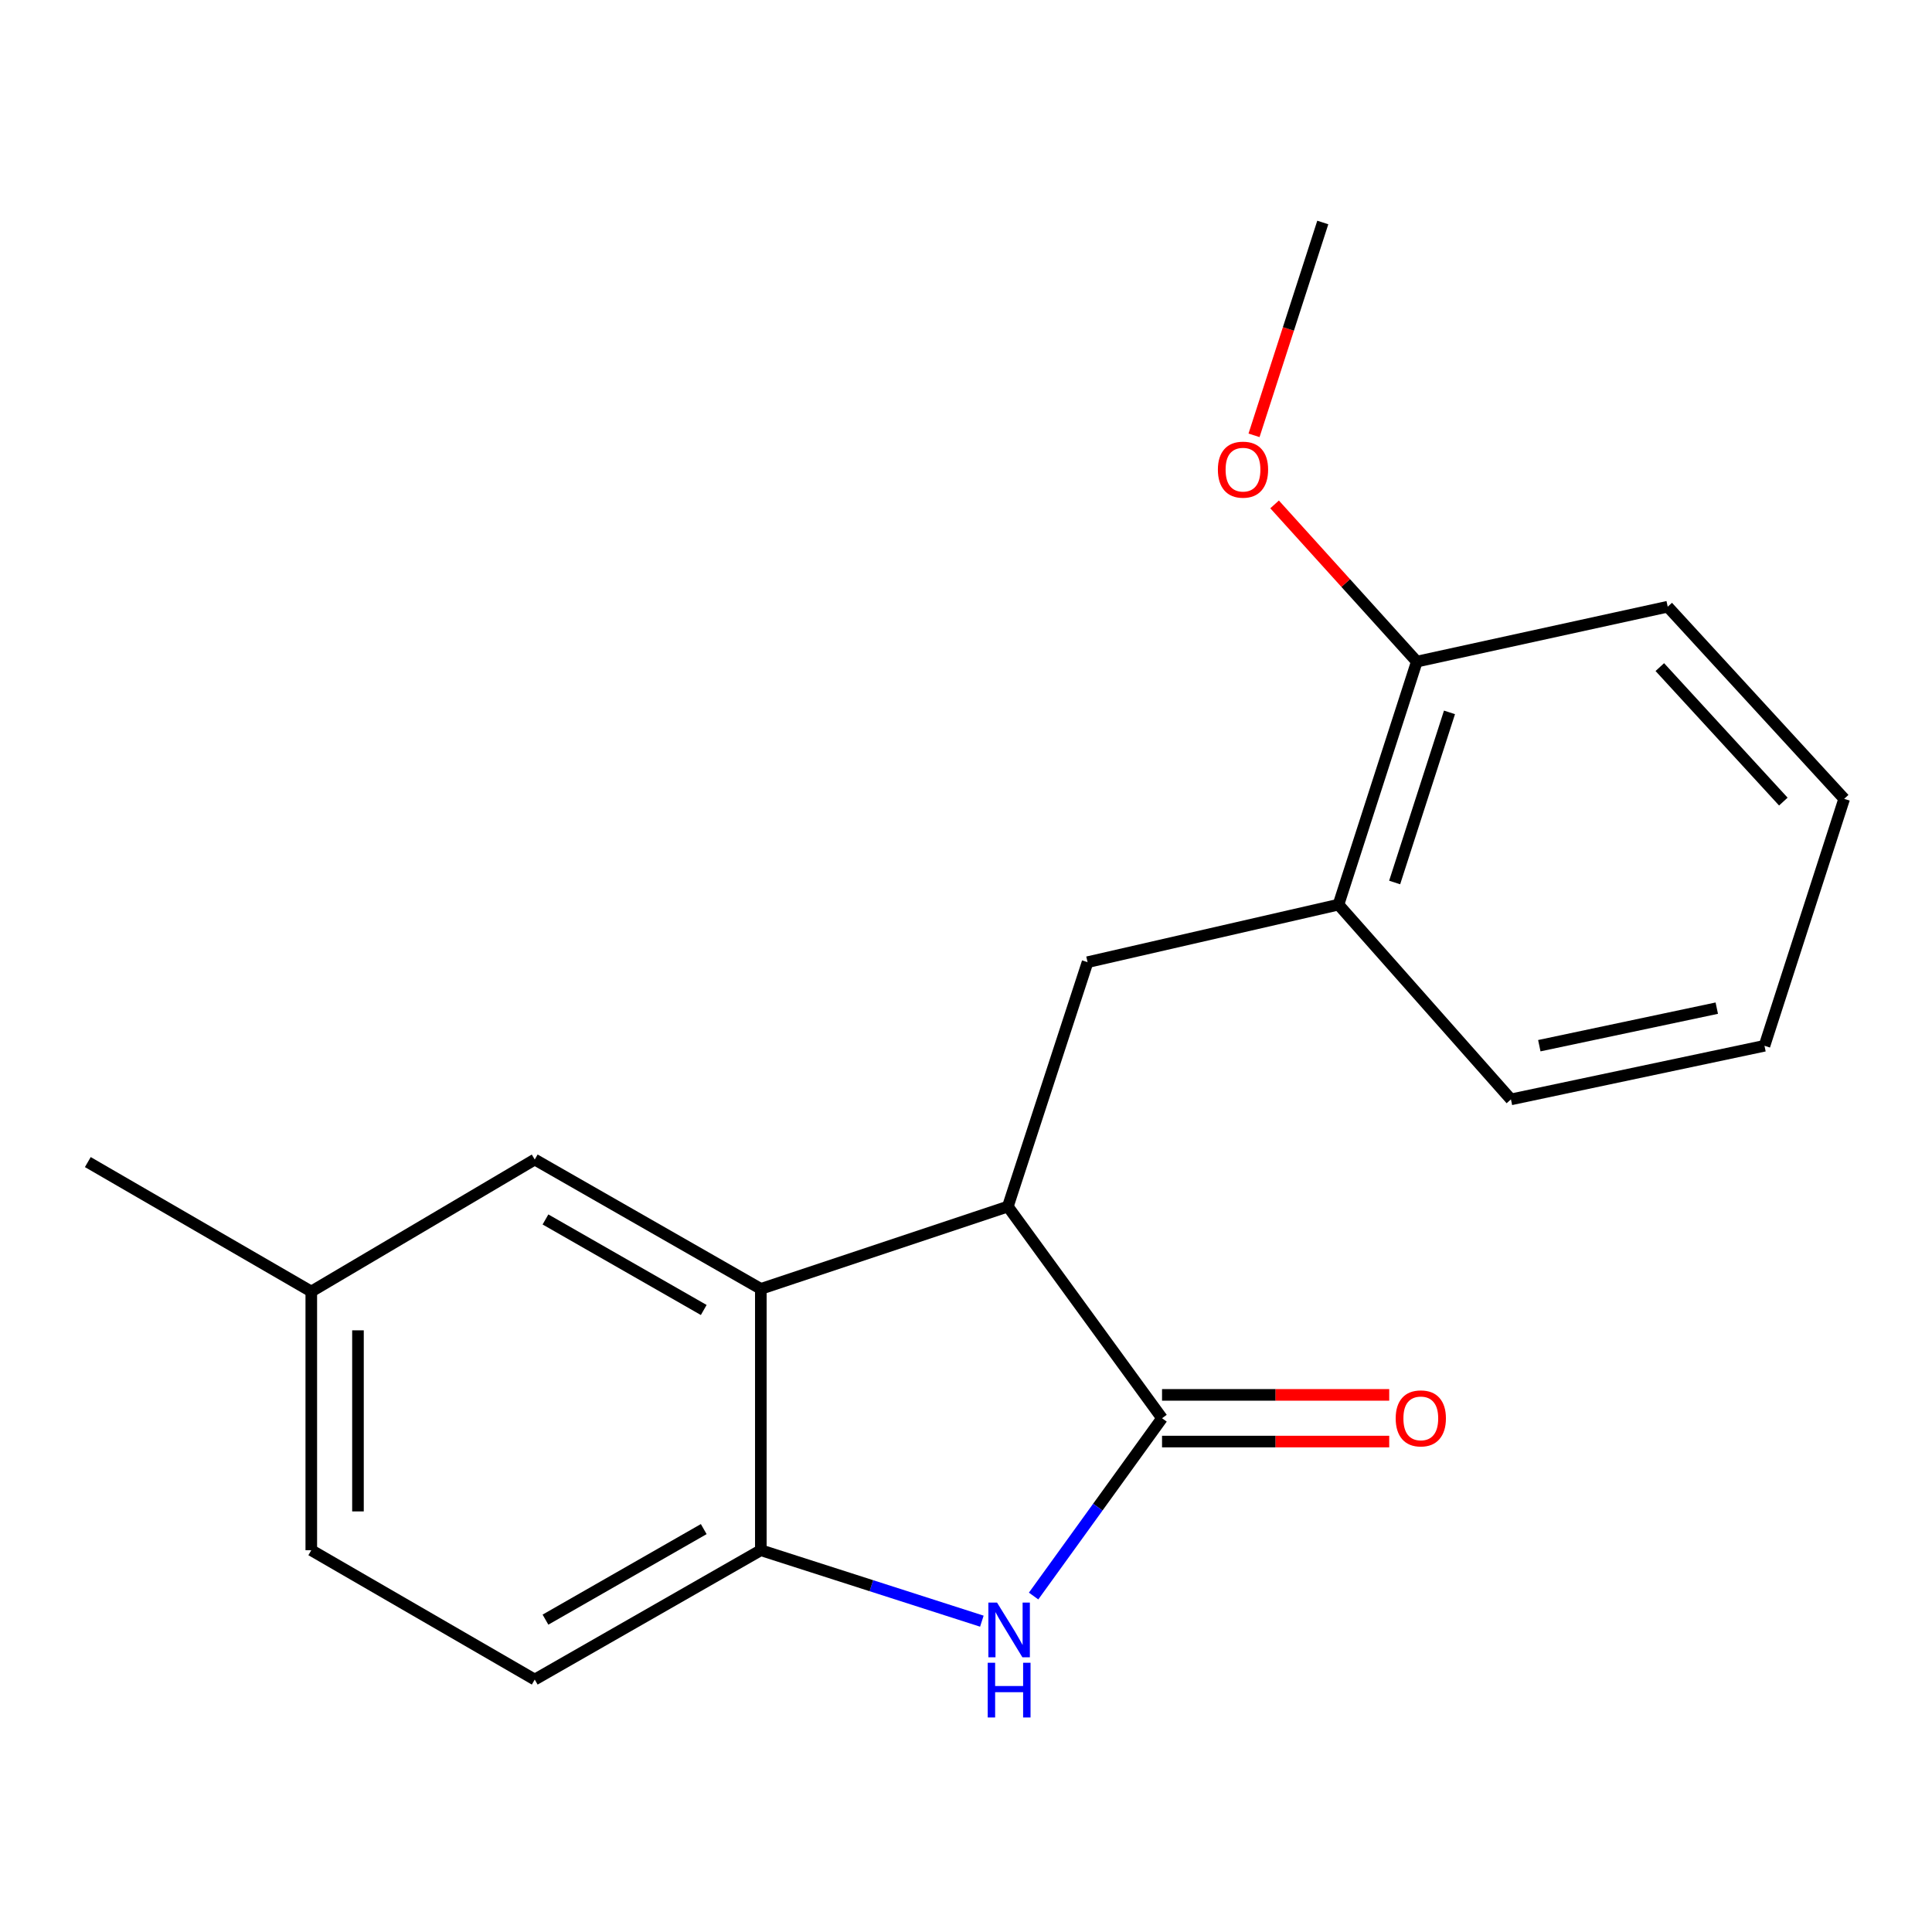 <?xml version='1.0' encoding='iso-8859-1'?>
<svg version='1.1' baseProfile='full'
              xmlns='http://www.w3.org/2000/svg'
                      xmlns:rdkit='http://www.rdkit.org/xml'
                      xmlns:xlink='http://www.w3.org/1999/xlink'
                  xml:space='preserve'
width='1000px' height='1000px' viewBox='0 0 1000 1000'>
<!-- END OF HEADER -->
<rect style='opacity:1.0;fill:#FFFFFF;stroke:none' width='1000' height='1000' x='0' y='0'> </rect>
<path class='bond-0' d='M 601.469,734.07 L 568.229,780.089' style='fill:none;fill-rule:evenodd;stroke:#000000;stroke-width:6px;stroke-linecap:butt;stroke-linejoin:miter;stroke-opacity:1' />
<path class='bond-0' d='M 568.229,780.089 L 534.99,826.107' style='fill:none;fill-rule:evenodd;stroke:#0000FF;stroke-width:6px;stroke-linecap:butt;stroke-linejoin:miter;stroke-opacity:1' />
<path class='bond-1' d='M 601.469,734.07 L 521.663,624.508' style='fill:none;fill-rule:evenodd;stroke:#000000;stroke-width:6px;stroke-linecap:butt;stroke-linejoin:miter;stroke-opacity:1' />
<path class='bond-6' d='M 601.469,746.15 L 660.264,746.15' style='fill:none;fill-rule:evenodd;stroke:#000000;stroke-width:6px;stroke-linecap:butt;stroke-linejoin:miter;stroke-opacity:1' />
<path class='bond-6' d='M 660.264,746.15 L 719.058,746.15' style='fill:none;fill-rule:evenodd;stroke:#FF0000;stroke-width:6px;stroke-linecap:butt;stroke-linejoin:miter;stroke-opacity:1' />
<path class='bond-6' d='M 601.469,721.991 L 660.264,721.991' style='fill:none;fill-rule:evenodd;stroke:#000000;stroke-width:6px;stroke-linecap:butt;stroke-linejoin:miter;stroke-opacity:1' />
<path class='bond-6' d='M 660.264,721.991 L 719.058,721.991' style='fill:none;fill-rule:evenodd;stroke:#FF0000;stroke-width:6px;stroke-linecap:butt;stroke-linejoin:miter;stroke-opacity:1' />
<path class='bond-3' d='M 508.206,839.115 L 451.006,820.752' style='fill:none;fill-rule:evenodd;stroke:#0000FF;stroke-width:6px;stroke-linecap:butt;stroke-linejoin:miter;stroke-opacity:1' />
<path class='bond-3' d='M 451.006,820.752 L 393.806,802.388' style='fill:none;fill-rule:evenodd;stroke:#000000;stroke-width:6px;stroke-linecap:butt;stroke-linejoin:miter;stroke-opacity:1' />
<path class='bond-2' d='M 521.663,624.508 L 393.806,667.122' style='fill:none;fill-rule:evenodd;stroke:#000000;stroke-width:6px;stroke-linecap:butt;stroke-linejoin:miter;stroke-opacity:1' />
<path class='bond-4' d='M 521.663,624.508 L 562.922,498.02' style='fill:none;fill-rule:evenodd;stroke:#000000;stroke-width:6px;stroke-linecap:butt;stroke-linejoin:miter;stroke-opacity:1' />
<path class='bond-7' d='M 393.806,667.122 L 276.781,600.174' style='fill:none;fill-rule:evenodd;stroke:#000000;stroke-width:6px;stroke-linecap:butt;stroke-linejoin:miter;stroke-opacity:1' />
<path class='bond-7' d='M 364.255,678.05 L 282.338,631.186' style='fill:none;fill-rule:evenodd;stroke:#000000;stroke-width:6px;stroke-linecap:butt;stroke-linejoin:miter;stroke-opacity:1' />
<path class='bond-19' d='M 393.806,667.122 L 393.806,802.388' style='fill:none;fill-rule:evenodd;stroke:#000000;stroke-width:6px;stroke-linecap:butt;stroke-linejoin:miter;stroke-opacity:1' />
<path class='bond-8' d='M 393.806,802.388 L 276.781,869.336' style='fill:none;fill-rule:evenodd;stroke:#000000;stroke-width:6px;stroke-linecap:butt;stroke-linejoin:miter;stroke-opacity:1' />
<path class='bond-8' d='M 364.255,791.46 L 282.338,838.324' style='fill:none;fill-rule:evenodd;stroke:#000000;stroke-width:6px;stroke-linecap:butt;stroke-linejoin:miter;stroke-opacity:1' />
<path class='bond-5' d='M 562.922,498.02 L 692.792,468.237' style='fill:none;fill-rule:evenodd;stroke:#000000;stroke-width:6px;stroke-linecap:butt;stroke-linejoin:miter;stroke-opacity:1' />
<path class='bond-9' d='M 692.792,468.237 L 733.339,342.447' style='fill:none;fill-rule:evenodd;stroke:#000000;stroke-width:6px;stroke-linecap:butt;stroke-linejoin:miter;stroke-opacity:1' />
<path class='bond-9' d='M 721.868,456.78 L 750.252,368.727' style='fill:none;fill-rule:evenodd;stroke:#000000;stroke-width:6px;stroke-linecap:butt;stroke-linejoin:miter;stroke-opacity:1' />
<path class='bond-13' d='M 692.792,468.237 L 782.061,569.048' style='fill:none;fill-rule:evenodd;stroke:#000000;stroke-width:6px;stroke-linecap:butt;stroke-linejoin:miter;stroke-opacity:1' />
<path class='bond-10' d='M 276.781,600.174 L 161.124,668.491' style='fill:none;fill-rule:evenodd;stroke:#000000;stroke-width:6px;stroke-linecap:butt;stroke-linejoin:miter;stroke-opacity:1' />
<path class='bond-11' d='M 276.781,869.336 L 161.124,802.388' style='fill:none;fill-rule:evenodd;stroke:#000000;stroke-width:6px;stroke-linecap:butt;stroke-linejoin:miter;stroke-opacity:1' />
<path class='bond-12' d='M 733.339,342.447 L 696.532,301.763' style='fill:none;fill-rule:evenodd;stroke:#000000;stroke-width:6px;stroke-linecap:butt;stroke-linejoin:miter;stroke-opacity:1' />
<path class='bond-12' d='M 696.532,301.763 L 659.725,261.079' style='fill:none;fill-rule:evenodd;stroke:#FF0000;stroke-width:6px;stroke-linecap:butt;stroke-linejoin:miter;stroke-opacity:1' />
<path class='bond-14' d='M 733.339,342.447 L 863.21,314.033' style='fill:none;fill-rule:evenodd;stroke:#000000;stroke-width:6px;stroke-linecap:butt;stroke-linejoin:miter;stroke-opacity:1' />
<path class='bond-15' d='M 161.124,668.491 L 45.455,601.489' style='fill:none;fill-rule:evenodd;stroke:#000000;stroke-width:6px;stroke-linecap:butt;stroke-linejoin:miter;stroke-opacity:1' />
<path class='bond-20' d='M 161.124,668.491 L 161.124,802.388' style='fill:none;fill-rule:evenodd;stroke:#000000;stroke-width:6px;stroke-linecap:butt;stroke-linejoin:miter;stroke-opacity:1' />
<path class='bond-20' d='M 185.284,688.576 L 185.284,782.303' style='fill:none;fill-rule:evenodd;stroke:#000000;stroke-width:6px;stroke-linecap:butt;stroke-linejoin:miter;stroke-opacity:1' />
<path class='bond-16' d='M 649.084,225.325 L 666.878,170.243' style='fill:none;fill-rule:evenodd;stroke:#FF0000;stroke-width:6px;stroke-linecap:butt;stroke-linejoin:miter;stroke-opacity:1' />
<path class='bond-16' d='M 666.878,170.243 L 684.672,115.161' style='fill:none;fill-rule:evenodd;stroke:#000000;stroke-width:6px;stroke-linecap:butt;stroke-linejoin:miter;stroke-opacity:1' />
<path class='bond-17' d='M 782.061,569.048 L 913.287,541.292' style='fill:none;fill-rule:evenodd;stroke:#000000;stroke-width:6px;stroke-linecap:butt;stroke-linejoin:miter;stroke-opacity:1' />
<path class='bond-17' d='M 796.745,541.248 L 888.603,521.819' style='fill:none;fill-rule:evenodd;stroke:#000000;stroke-width:6px;stroke-linecap:butt;stroke-linejoin:miter;stroke-opacity:1' />
<path class='bond-21' d='M 863.21,314.033 L 954.545,413.475' style='fill:none;fill-rule:evenodd;stroke:#000000;stroke-width:6px;stroke-linecap:butt;stroke-linejoin:miter;stroke-opacity:1' />
<path class='bond-21' d='M 859.117,345.292 L 923.052,414.902' style='fill:none;fill-rule:evenodd;stroke:#000000;stroke-width:6px;stroke-linecap:butt;stroke-linejoin:miter;stroke-opacity:1' />
<path class='bond-18' d='M 913.287,541.292 L 954.545,413.475' style='fill:none;fill-rule:evenodd;stroke:#000000;stroke-width:6px;stroke-linecap:butt;stroke-linejoin:miter;stroke-opacity:1' />
<path  class='atom-1' d='M 516.061 829.487
L 525.341 844.487
Q 526.261 845.967, 527.741 848.647
Q 529.221 851.327, 529.301 851.487
L 529.301 829.487
L 533.061 829.487
L 533.061 857.807
L 529.181 857.807
L 519.221 841.407
Q 518.061 839.487, 516.821 837.287
Q 515.621 835.087, 515.261 834.407
L 515.261 857.807
L 511.581 857.807
L 511.581 829.487
L 516.061 829.487
' fill='#0000FF'/>
<path  class='atom-1' d='M 511.241 860.639
L 515.081 860.639
L 515.081 872.679
L 529.561 872.679
L 529.561 860.639
L 533.401 860.639
L 533.401 888.959
L 529.561 888.959
L 529.561 875.879
L 515.081 875.879
L 515.081 888.959
L 511.241 888.959
L 511.241 860.639
' fill='#0000FF'/>
<path  class='atom-7' d='M 722.406 734.15
Q 722.406 727.35, 725.766 723.55
Q 729.126 719.75, 735.406 719.75
Q 741.686 719.75, 745.046 723.55
Q 748.406 727.35, 748.406 734.15
Q 748.406 741.03, 745.006 744.95
Q 741.606 748.83, 735.406 748.83
Q 729.166 748.83, 725.766 744.95
Q 722.406 741.07, 722.406 734.15
M 735.406 745.63
Q 739.726 745.63, 742.046 742.75
Q 744.406 739.83, 744.406 734.15
Q 744.406 728.59, 742.046 725.79
Q 739.726 722.95, 735.406 722.95
Q 731.086 722.95, 728.726 725.75
Q 726.406 728.55, 726.406 734.15
Q 726.406 739.87, 728.726 742.75
Q 731.086 745.63, 735.406 745.63
' fill='#FF0000'/>
<path  class='atom-13' d='M 630.373 243.084
Q 630.373 236.284, 633.733 232.484
Q 637.093 228.684, 643.373 228.684
Q 649.653 228.684, 653.013 232.484
Q 656.373 236.284, 656.373 243.084
Q 656.373 249.964, 652.973 253.884
Q 649.573 257.764, 643.373 257.764
Q 637.133 257.764, 633.733 253.884
Q 630.373 250.004, 630.373 243.084
M 643.373 254.564
Q 647.693 254.564, 650.013 251.684
Q 652.373 248.764, 652.373 243.084
Q 652.373 237.524, 650.013 234.724
Q 647.693 231.884, 643.373 231.884
Q 639.053 231.884, 636.693 234.684
Q 634.373 237.484, 634.373 243.084
Q 634.373 248.804, 636.693 251.684
Q 639.053 254.564, 643.373 254.564
' fill='#FF0000'/>
</svg>

